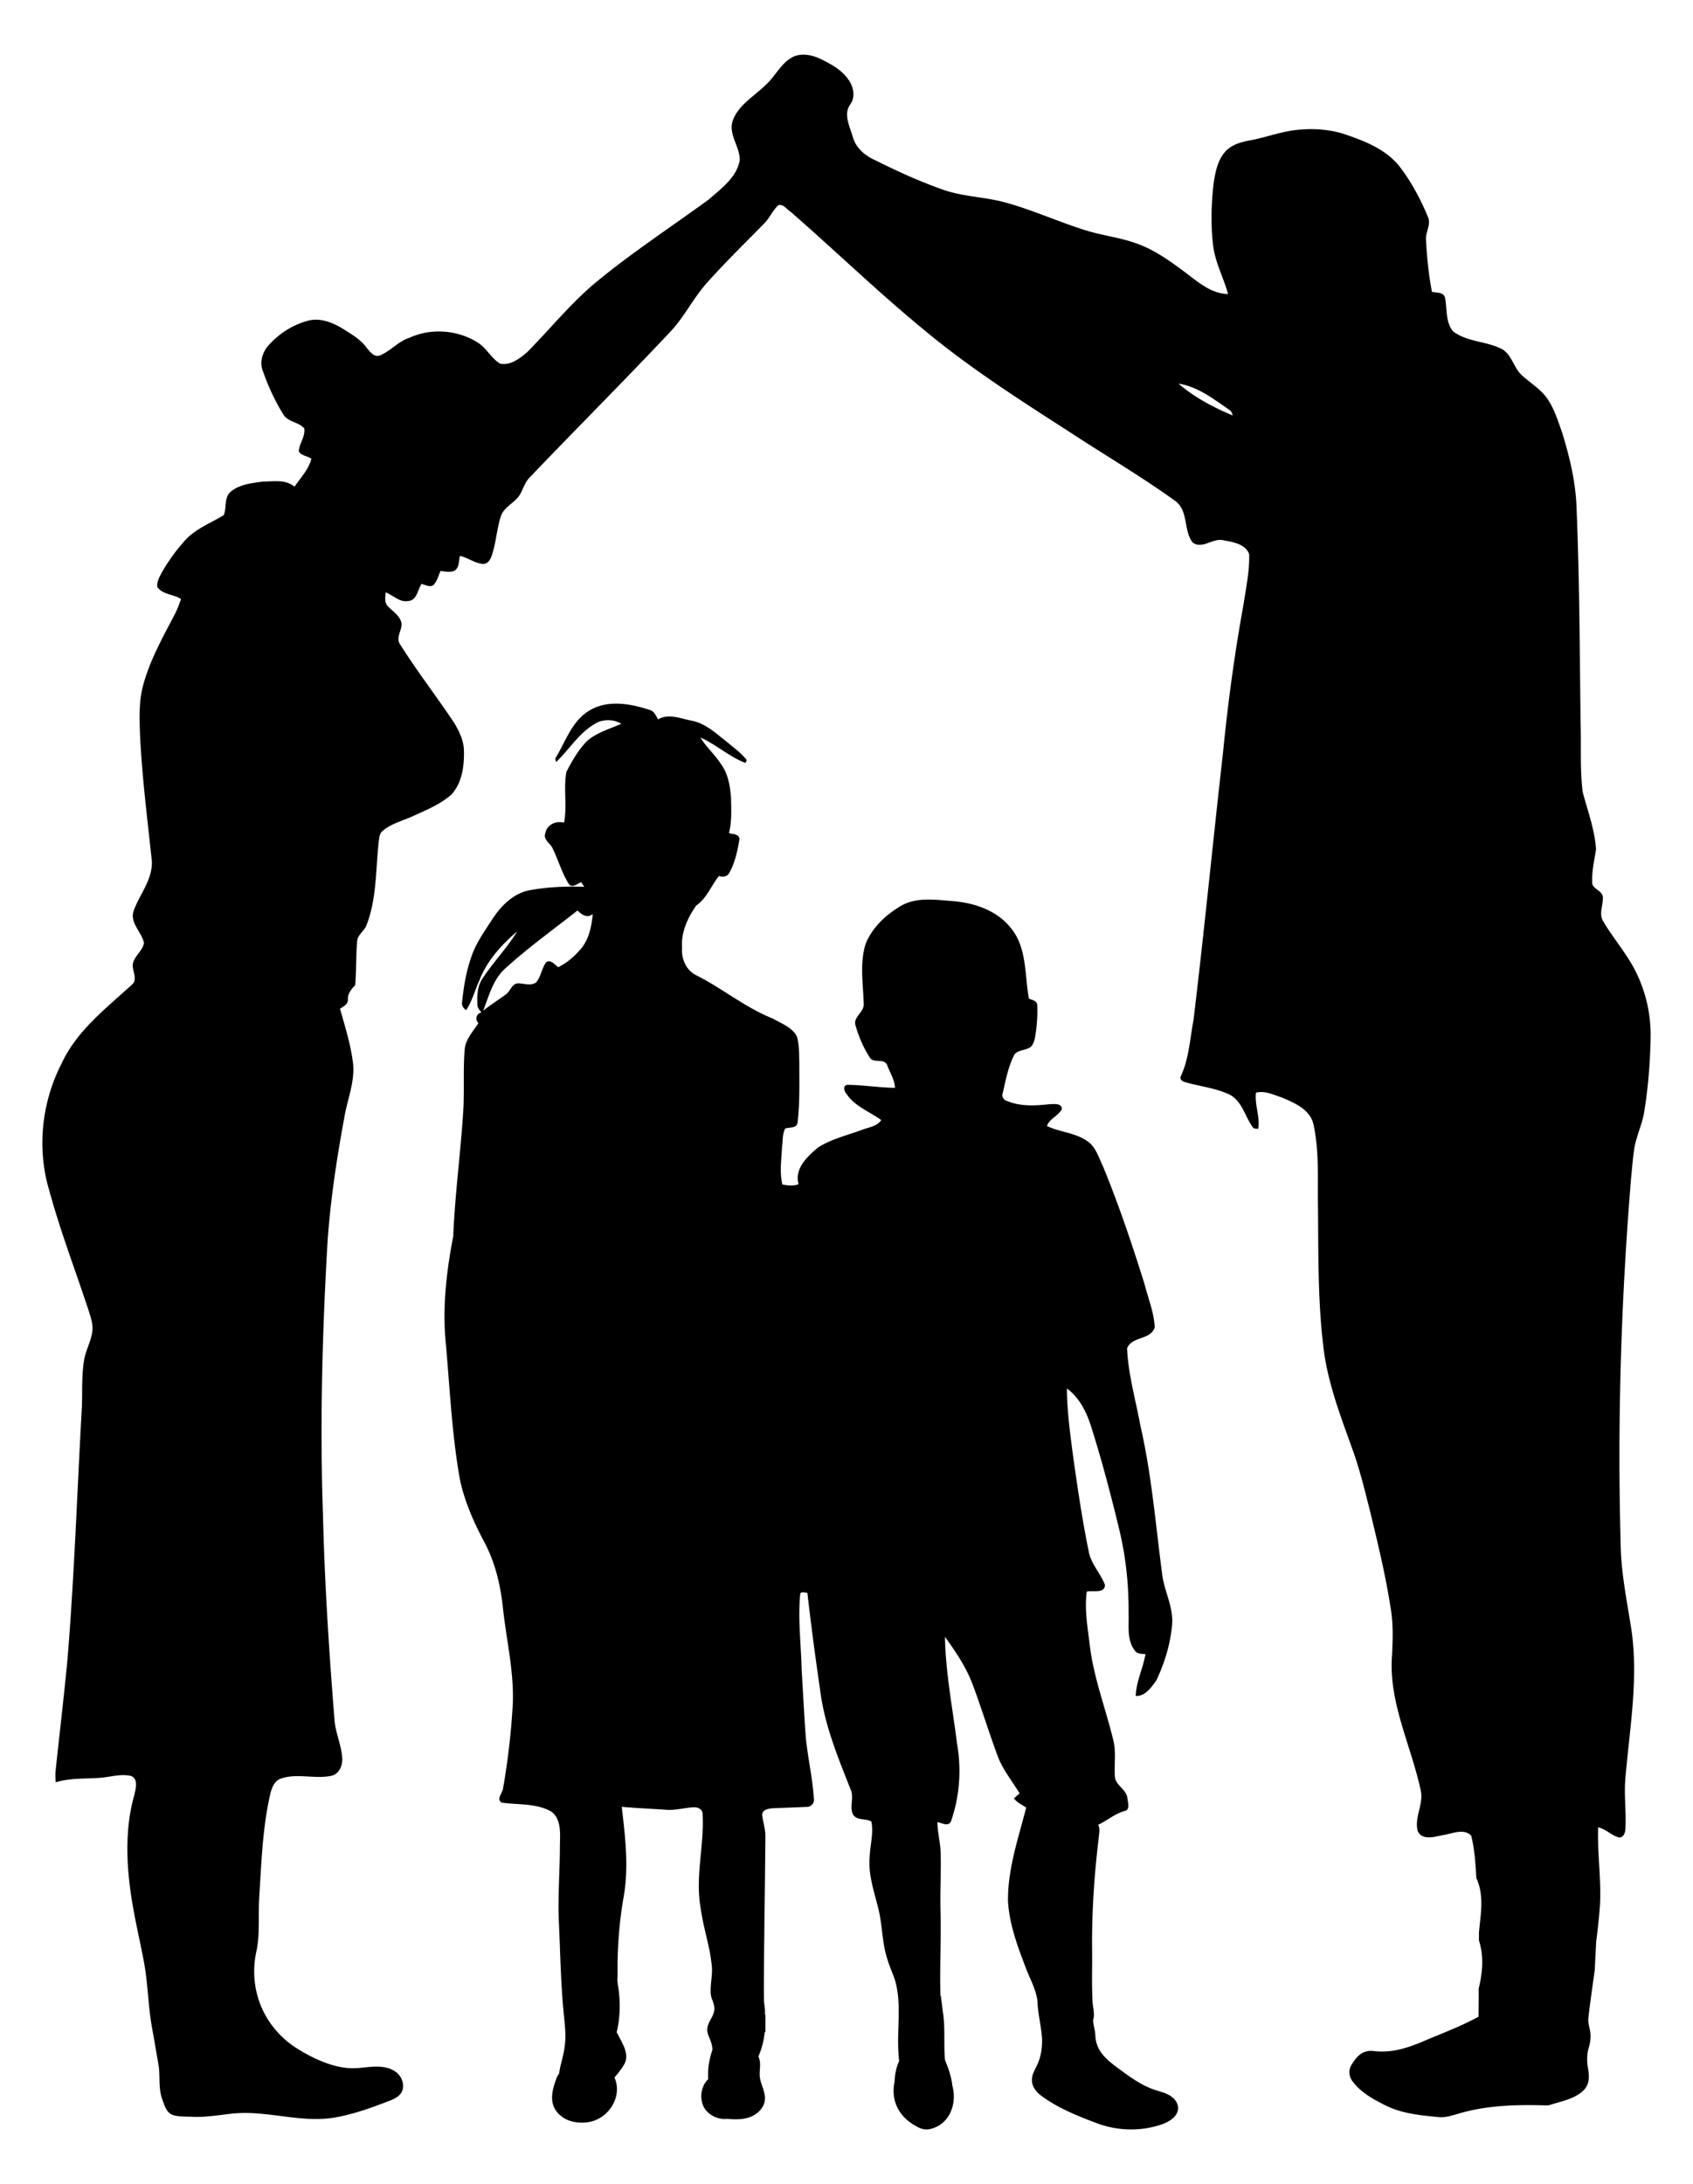 <svg xmlns="http://www.w3.org/2000/svg" viewBox="665.996 85.646 1306.004 1684.311"><path d="M1567.893 1701.327c-3.63-2.041-7.77-2.93-11.709-4.281-9.765-3.352-18.256-9.547-26.581-15.654-5.192-3.809-10.476-7.71-14.213-12.953-2.95-4.14-4.357-8.712-4.452-13.756-.056-2.951-2.233-9.57-1.512-12.02 1.15-3.907-.423-9.362-.626-13.384a303.081 303.081 0 01-.357-11.75c-.114-9.792.16-19.585.008-29.376-.235-28.386 1.68-56.736 5.078-84.887.253-3.487 1.373-7.191-.398-10.426 6.993-3.198 12.901-8.546 20.418-10.624 4.426-.922 2.547-6.613 2.15-9.703-.597-6.884-8.71-9.721-9.649-16.352-.65-8.98.85-18.05-.849-26.94-5.692-24.23-14.87-47.666-18.231-72.42-1.663-14.491-4.572-29.163-2.638-43.744 4.517-1.175 13.678 1.752 14.093-5.06-3.433-9.16-11.004-16.406-12.648-26.308-4.824-23.525-8.311-47.322-11.708-71.082-2.367-17.996-4.915-36.047-5.06-54.206 9.161 6.595 14.726 17.274 18.196 27.844 8.474 26.326 15.448 53.14 21.99 80.008 5.24 21.375 7.57 43.42 7.407 65.427.38 9.54-1.554 20.309 4.608 28.53 1.753 2.963 5.384 2.765 8.402 3.018-1.77 10.913-7.173 21.068-7.499 32.27 7.354.38 12.124-6.74 15.955-12.07 6.324-13.442 10.823-28.024 12.088-42.876 1.229-13.823-6.324-26.146-7.733-39.607-5.024-38.107-8.095-76.575-16.768-114.122-3.578-19.713-9.342-39.227-10.209-59.32 3.379-9.431 18.394-6.36 21.321-16.298-.524-11.527-5.132-22.369-7.896-33.463-9.595-30.572-19.803-61-32.018-90.632-3.433-7.065-5.673-15.684-12.847-19.966-9.142-6.09-20.742-6.487-30.337-11.149 1.536-5.42 8.691-7.77 11.42-12.937.144-4.933-6.144-3.939-9.396-3.903-10.95 1.23-22.406 1.898-32.777-2.439-2.692-.74-4.409-3.397-3.415-6.125 2.277-9.486 3.975-19.298 8.258-28.151 1.77-4.897 7.624-4.5 11.6-6.433 3.415-1.373 4.409-5.312 5.131-8.546 1.355-8.438 2.114-17.057 1.572-25.604-.903-2.71-4.174-3.09-6.36-4.155-3.343-18.304-1.373-39.3-13.985-54.478-10.534-13.316-27.573-19.152-43.961-20.616-13.19-.957-27.591-3.415-39.806 3.09-12.088 6.848-23.11 16.966-28.295 30.102-4.535 14.925-1.807 30.699-1.374 45.967.524 6.54-8.474 9.956-6.27 16.786 2.44 8.673 6.09 17.057 10.95 24.646 3.018 4.897 11.384 0 13.552 6.198 2.06 5.637 5.692 10.985 5.89 17.147-12.052-.145-24.013-2.15-36.047-2.295-4.716-.036-3.252 5.041-1.174 7.264 6.432 9.413 17.653 13.407 26.615 19.893-3.307 5.023-9.811 5.53-14.943 7.57-11.311 4.193-23.38 6.975-33.662 13.48-8.348 6.957-18.575 16.334-15.142 28.422-4.12 1.482-8.402 1.066-12.54.163-2.276-9.486-.668-19.37-.234-28.982.686-4.698.18-9.866 2.439-14.148 3.216-1.03 9.052-.036 9.558-4.68 1.789-15.34 1.301-30.825 1.337-46.22-.253-6.613-.018-13.407-1.77-19.821-3.614-7.426-12.088-10.191-18.756-14.112-21.086-8.33-38.667-23.128-58.813-33.246-7.914-3.813-11.8-12.702-11.095-21.195-.94-11.89 4.246-23.2 10.896-32.686 8.167-5.583 11.51-15.322 17.563-22.767 2.909 1.12 6.486.506 8.004-2.53 4.318-7.678 6.161-16.55 7.68-25.151.758-4.734-5.042-4.463-8.005-5.42 2.313-8.945 1.77-18.232 1.59-27.375-.705-9.124-2.295-18.647-7.968-26.127-4.572-7.228-11.257-12.865-15.612-20.2 12.196 5.438 22.351 14.906 34.764 19.64l.976-2.186c-4.065-5.403-9.739-9.288-14.816-13.66-8.601-6.614-16.822-14.78-27.916-16.804-8.457-1.627-17.6-5.782-25.748-.922-1.572-3.035-3.126-6.667-6.794-7.444-14.961-4.915-32.777-7.968-46.834 1.03-13.19 8.348-17.852 23.977-25.64 36.607.163.669.506 2.006.669 2.674 10.931-10.444 18.936-24.591 33.156-31.15 5.493-1.771 12.124-1.554 17.11 1.644-8.925 3.975-18.754 6.703-26.27 13.154-6.813 6.866-11.655 15.449-16.082 23.96-2.313 12.846.686 26.18-1.77 39.082-6.198-1.428-13.137 1.319-14.42 8.058-1.897 4.662 3.054 7.517 5.168 10.95 4.59 9.16 7.3 19.261 12.72 28.043 2.476 3.975 6.686.054 9.721-1.066.596.885 1.825 2.656 2.421 3.541-14.075-.506-28.296.09-42.154 2.638-12.305 2.295-21.719 11.636-28.386 21.7-6.487 10.029-13.714 19.876-17.184 31.458-3.667 10.643-5.348 21.791-6.558 32.94-.488 2.602.921 4.986 3.125 6.342 4.608-6.794 6.56-14.89 9.938-22.28 5.837-15.34 17.021-27.933 29.416-38.377-7.806 12.756-18.322 23.543-26.525 36.01-4.065 5.692-4.517 13.083-4.156 19.84-.198 2.674 1.482 4.77 3.217 6.613-4.174.778-5.204 5.367-2.458 8.24-4.246 6.685-10.371 12.955-10.642 21.339-1.102 14.4-.199 28.892-.85 43.329-1.86 33.21-6.576 66.276-7.859 99.468-5.06 26.236-8.276 53.05-6.035 79.791 3.126 33.77 4.571 67.758 10.01 101.275 2.8 19.388 10.696 37.457 19.785 54.64 8.24 15.304 12.431 32.434 14.383 49.617 2.566 25.332 8.89 50.393 7.733 76.033a553.842 553.842 0 01-7.552 65.03c-.56 3.396-5.294 7.986-.976 10.588 12.757 1.824 26.76.325 38.342 6.956 8.149 6.197 6.595 17.942 6.559 26.977-.079 19.646-1.686 39.006-.766 58.741 1.04 22.294 1.38 44.786 3.436 66.958.673 7.627 1.803 15.37 1.503 23.035-.217 5.53-1.32 10.975-2.716 16.315a105.326 105.326 0 00-2.144 10.21c-.635.645-1.182 1.47-1.59 2.51-3.115 7.94-6.232 18.049-.757 25.823 5.497 7.805 15.149 10.146 24.254 8.98 16.349-2.096 27.431-19.977 20.87-34.515 2.717-3.113 5.231-6.391 7.376-9.916 4.73-7.777-1.444-16.63-4.827-23.476a8.432 8.432 0 00-.868-1.397c.596-2.495 1.106-5.011 1.467-7.58 1.124-7.996 1.172-16.137.21-24.154-.43-3.586-1.252-6.944-1.056-10.529.23-4.2.006-8.465.095-12.675.355-16.754 1.816-33.392 4.732-49.898 4.047-22.91 1.12-46.238-1.5-69.13 11.438 1.047 22.93 1.481 34.403 2.294 7.12.56 14.021-1.59 21.104-1.933 3.235-.253 7.065 1.716 6.83 5.456 1.337 23.598-5.547 47.178-1.734 70.74 1.536 11.527 4.662 22.766 7.083 34.131.74 3.903 1.306 7.827 1.762 11.764.711 6.142-.94 13.121-.893 19.368.022 3.013.278 4.585 1.388 7.383 1.758 4.427 2.186 7.795-.038 12.256-1.702 3.415-4.026 6.787-3.961 10.602.057 3.41 2.024 6.453 3.049 9.705.56 1.778.833 3.617.962 5.478a72.411 72.411 0 00-3.215 14.528c-.104.904-.196 4.405-.108 8.293-4.92 4.876-6.453 12.388-4.34 19.102 2.385 7.585 11.285 12.381 18.956 11.46 5.852.528 11.85.674 17.37-1.275 5.952-2.102 11.256-7.187 11.807-13.476.54-6.145-3.382-11.824-3.958-17.966-.388-4.148.765-8.386-.085-12.464-.214-1.028-.556-2.02-.918-3.006 2.579-5.997 4.172-12.305 4.822-18.787l.52-.027v-14.225c-.26.514-.519 1.028-.791 1.512 1.209-3.044-.274-8.885-.304-11.9-.039-5.007-.06-10.016-.041-15.024.037-9.857.117-19.714.218-29.57a.412.412 0 00.001-.132c.28-27.32.727-54.64.909-81.955.018-5.493-1.916-10.696-2.494-16.099.163-4.282 5.096-4.842 8.384-5.131 8.583-.362 17.165-.65 25.766-1.03 3.505.216 6.505-3.072 5.71-6.577-.976-16.461-5.023-32.56-6.342-48.985-1.193-16.767-2.006-33.571-3.072-50.34-.416-19.278-2.891-38.558-1.139-57.819.127-2.927 3.723-1.319 5.566-1.445 2.873 25.188 6.234 50.34 9.902 75.455 3.342 26.416 13.57 51.225 23.29 75.816 3.199 6.288-.975 13.624 2.078 19.84 3.162 4.878 9.775 2.637 14.112 5.384 1.825 8.962-1.012 18.177-1.32 27.211-1.246 13.57 3.434 26.597 6.614 39.571 3.324 13.081 2.8 26.922 7.191 39.769 1.193 4.011 2.823 7.882 4.323 11.794.375.978.742 1.958 1.093 2.944 6.274 19.705.854 41.387 3.53 63.228-.432 1-.823 2.003-1.173 3.004a40.957 40.957 0 00-2.056 8.895 38.188 38.188 0 00-.243 3.868c-3.27 15.243 3.506 27.44 16.318 34.428a19.494 19.494 0 003.26 1.678c1.076.424 2.14.714 3.189.868 1.049.155 2.083.174 3.175.102 16.863-2.86 22.284-20.478 18.618-33.423a48.944 48.944 0 00-.485-3.403c-1.006-5.646-2.995-11.273-5.196-16.484a60.428 60.428 0 01-.327-4.018c-.556-10.648.319-21.375-1.168-31.886-.643-4.552-1.148-9.132-1.717-13.706l-.35.065c-.623-22.472.653-44.993-.01-67.47-.29-14.455.596-28.892.145-43.311-.217-7.86-2.458-15.503-2.458-23.345 3.343.615 8.583 3.885 10.48-.668 6.631-18.972 8.131-39.625 4.716-59.428-3.47-27.555-8.89-54.911-9.378-82.755 8.438 11.636 16.605 23.778 21.592 37.366 6.65 17.78 12.16 35.957 18.774 53.754 3.83 10.878 11.329 19.822 17.22 29.615a177.776 177.776 0 00-4.41 3.867c2.44 3.198 6.18 4.878 9.487 7.047-6.108 23.778-14.401 47.557-14.04 72.42 1.139 18.28 7.703 35.54 14.224 52.46 3.007 7.805 8.167 17.041 8.546 25.462.383 8.533 2.497 16.876 3.323 25.571.615 6.48-.135 13.356-2.313 19.503-2.087 5.893-6.625 10.763-4.98 17.475.895 3.653 3.425 6.737 6.423 9.01 12.76 9.676 28.692 16.034 43.603 21.616 15.778 5.907 33.61 6.289 49.579.877 6.152-2.085 12.953-6.398 12.785-12.892a8.557 8.557 0 00-.068-.87c-.486-3.785-3.44-6.987-6.813-8.884zm-524.68-512.41c-.276 8.818-1.373 18.042 1.505 26.55 2.692 2.566 6.251 4.048 9.396 6.071-3.144-2.023-6.704-3.505-9.396-6.07-2.878-8.509-1.782-17.733-1.504-26.55zm10.702 72.21c.162-7.029.451-14.093-.018-21.086-.29-.361-.723-.899-1.157-1.436-.433-.538-.867-1.075-1.156-1.437.29.361.722.9 1.156 1.437.434.537.868 1.075 1.157 1.436.47 6.993.18 14.057.018 21.086zm5.204-236.844c-1.157 13.497-.524 27.103-2.132 40.564-2.729 11.329-2.675 23.056-2.873 34.638.198-11.582.144-23.309 2.872-34.638 1.609-13.461.976-27.067 2.133-40.564.172-1.766.266-3.549.334-5.339-.069 1.79-.162 3.573-.334 5.339zm55.543-207.591c-4.933 6.035-10.986 11.293-17.979 14.816-2.782-1.79-5.366-5.89-9.124-4.048-3.795 4.662-4.048 11.311-8.077 15.865-4.228 2.89-9.504.542-14.166.65-4.644.524-5.583 6.017-8.944 8.42-5.818 4.3-11.961 8.167-17.617 12.666 4.463-11.492 7.625-24.447 17.31-32.849 17.527-15.936 36.842-29.74 55.399-44.412 3.36 3.216 7.426 6.306 11.817 2.692-.94 9.16-2.729 18.81-8.62 26.2z"/><path d="M1920.906 823.088c-5.854-9.089-12.685-17.545-18.105-26.887-3.85-6.017.325-12.973-.416-19.424-1.048-4.246-6.468-5.276-8.004-9.16-.777-9.107 1.427-18.105 2.837-27.031-1.066-15.196-6.415-29.543-10.3-44.124-2.168-17.111-1.066-34.439-1.608-51.64-.704-55.399-.83-110.816-3.09-166.178-.487-20.237-5.203-40.059-11.148-59.302-3.198-9.106-6.089-18.538-11.636-26.543-5.204-7.317-13.1-11.87-19.568-17.888-6.126-5.655-7.463-15.07-14.636-19.713-12.052-6.613-27.338-5.51-38.396-14.111-6.017-7.372-4.355-17.671-6.252-26.417-1.59-3.939-6.631-3.108-9.956-3.975-2.566-13.136-3.849-26.489-4.571-39.823-.633-6.162 4.246-12.215 1.355-18.232-5.692-13.642-12.757-26.868-21.773-38.612-10.715-13.426-27.23-19.804-42.985-25.098-11.962-3.74-24.773-4.445-37.15-2.981-12.304 1.41-23.904 5.998-36.065 8.094-6.938 1.32-14.238 3.596-18.864 9.252-5.583 6.794-7.19 15.774-8.438 24.212-1.789 15.864-2.24 31.963-.27 47.828 1.607 12.973 8.094 24.555 11.455 37.059-12.829-.253-22.875-8.98-32.524-16.335-10.624-7.86-21.375-15.846-33.644-20.923-13.624-5.909-28.566-7.3-42.696-11.564-21.321-6.559-41.667-15.973-63.204-21.863-16.118-4.355-33.193-4.355-48.93-10.173-17.274-6.161-34.006-13.75-50.376-21.953-8.185-3.524-15.63-9.486-18.105-18.376-2.259-8.005-7.607-17.708-1.734-25.297 3.956-5.944 2.168-13.948-1.97-19.333-5.114-7.191-13.154-11.528-20.887-15.358-6.83-3.217-15.214-5.096-22.207-1.338-8.854 4.915-13.064 14.745-20.436 21.322-8.745 8.637-20.707 15.106-25.242 27.158-3.92 10.733 5.475 20.255 5.276 30.807-2.313 13.335-14.184 21.7-23.634 30.12-28.584 20.87-58.235 40.294-85.663 62.717-20.201 16.424-36.517 36.878-54.767 55.308-5.745 4.843-12.937 10.48-20.923 8.71-6.631-4.084-10.19-11.655-16.714-15.937-15.575-10.046-36.227-11.709-53.104-3.94-8.655 2.73-14.545 10.246-22.802 13.625-4.626 1.626-7.896-3.199-10.444-6.234-4.644-6.36-11.636-10.245-18.123-14.365-8.077-4.95-17.852-8.8-27.374-6.07-11.365 3.125-21.755 9.793-29.65 18.52-5.024 5.402-7.463 13.425-4.536 20.471 3.94 11.384 9.07 22.442 15.395 32.723 3.415 6.378 11.943 6.071 16.37 11.13 1.084 6.18-3.813 11.582-4.21 17.671 1.951 3.668 6.685 3.506 9.72 5.855-2.131 8.275-8.275 14.635-13.045 21.484-6.794-5.855-16.352-3.958-24.573-3.903-8.456 1.156-17.834 2.114-24.592 7.787-5.366 4.554-2.927 12.341-5.366 18.05-9.992 6.144-21.448 10.39-29.579 19.154a142.212 142.212 0 00-18.321 25.278c-1.753 3.397-3.921 7.046-3.343 11.04 4.138 5.926 12.504 5.493 18.268 9.197-1.32 3.975-2.801 7.896-4.716 11.618-9.035 17.364-18.81 34.583-24.104 53.537-3.777 12.72-3.252 26.164-2.819 39.264 1.536 32.686 5.71 65.156 9.125 97.68.722 14.165-9.306 25.512-13.931 38.124-3.397 9.667 6.215 16.479 7.878 25.152-1.21 6.252-7.625 10.028-8.673 16.37-.488 5.33 4.39 11.925-1.048 16.027-19.803 18.159-42.19 35.27-53.736 60.277-15.377 29.705-19.298 65.39-9.776 97.517 8.601 31.747 20.454 62.463 30.7 93.686 1.607 5.132 3.45 10.48 2.62 15.955-1.03 7.426-4.951 14.057-6.234 21.447-2.096 12.106-1.265 24.447-1.771 36.68-3.65 64.92-5.782 129.932-11.13 194.762-2.71 28.423-6.072 56.772-9.089 85.176-.343 3.054-.217 6.144.054 9.252 11.22-3.47 23.056-2.566 34.62-3.488 7.697-.614 15.467-3.162 23.182-1.463 6.035 2.023 3.975 9.504 2.981 14.202-7.263 25.133-6.45 51.911-2.692 77.569 2.495 17.034 6.524 33.784 9.777 50.678 3.256 16.908 3.324 34.166 6.265 50.932 1.77 9.68 3.39 19.387 5.1 29.077 1.518 8.615-.147 17.528 2.625 25.965 4.238 12.898 5.927 14.027 19.645 14.395 1.048.029 2.1-.011 3.146.049 10.544.601 20.885-1.268 31.304-2.383 27.284-2.92 53.32 7.774 80.525 2.77 13.79-2.535 27.059-7.318 40.148-12.347 3.71-1.426 7.651-3.061 9.823-6.39 3.208-4.918 1.079-11.979-3.453-15.713s-10.745-4.735-16.615-4.59c-5.87.145-11.692 1.29-17.564 1.25-14.81-.104-31.065-7.837-43.331-15.67-12.022-7.675-21.676-19.065-27.134-32.254-5.47-13.219-6.643-28.057-3.59-42.012 2.97-13.568 1.31-28.395 2.255-42.385 1.663-25.982 2.476-52.2 8.167-77.695 1.157-5.312 3.036-11.637 8.854-13.48 12.576-4.155 26.037.723 38.812-2.06 5.872-1.409 8.492-7.932 8.167-13.443-.56-9.92-4.987-19.08-5.909-28.946-4.228-52.869-7.679-105.81-8.944-158.842-2.367-67.504-.668-135.118 3.054-202.55 1.861-34.565 6.956-68.824 13.244-102.829 2.186-14.383 8.565-28.331 6.848-43.13-1.77-14.256-6.125-28.006-10.01-41.775 2.783-1.752 6.27-3.433 6.107-7.263-.198-4.59 2.693-7.77 5.62-10.878.921-11.437.487-22.983 1.554-34.42.722-4.933 5.818-7.644 7.317-12.287 7.806-20.31 6.867-42.372 9.233-63.657.452-2.927.434-6.414 2.928-8.474 6.631-5.8 15.448-7.842 23.29-11.437 10.372-4.734 21.249-9.107 29.904-16.714 8.13-8.962 9.92-21.827 9.649-33.481-.018-7.788-3.488-15.033-7.39-21.574-13.588-20.508-28.766-39.95-41.866-60.783-4.228-5.98 3.632-12.703.235-18.9-2.276-4.716-7.028-7.39-10.335-11.257-2.096-2.909-1.084-6.703-1.048-9.974 5.782 2.187 10.552 7.824 17.274 6.722 6.866-.362 7.336-8.583 10.39-13.154 2.962.56 6.63 3.017 9.413.632 2.692-2.981 3.668-7.047 5.258-10.66 3.578.397 7.444 1.355 10.896-.271 3.74-2.476 2.999-7.607 4.155-11.384 6.09 1.464 11.275 5.638 17.6 6.234 3.577.199 5.655-3.09 6.72-6.035 3.524-9.992 3.903-20.797 7.228-30.861 2.692-7.77 11.727-10.48 15.268-17.671 2.223-4.283 3.668-9.107 7.282-12.522 35.577-37.24 72.04-73.648 107.346-111.14 11.42-11.727 18.412-26.869 29.38-38.957 13.967-15.611 28.982-30.229 43.654-45.19 4.318-4.246 6.577-10.118 11.022-14.238 3.74-1.265 6.432 3.054 9.288 4.842 34.402 29.94 67.197 61.723 102.45 90.705 36.3 30.373 76.393 55.724 116.108 81.327 26.11 17.075 53.086 32.885 78.383 51.17 10.39 7.59 6.161 22.677 13.407 32.019 7.408 5.583 15.611-3.686 23.633-1.735 7.228 1.373 17.13 2.837 19.967 10.697.415 12.828-2.368 25.53-4.228 38.179-6.957 38.251-12.215 76.792-15.991 115.495-7.788 68.553-14.455 137.232-22.713 205.73-2.782 14.582-3.487 29.976-9.92 43.546-.83 2.475 1.79 3.83 3.74 4.336 11.51 3.343 23.797 4.463 34.657 9.848 9.233 5.33 11.31 16.75 17.237 24.826.85 1.464 2.837.922 4.228 1.301 1.536-9.378-2.873-18.502-1.752-27.952 6.848-1.735 13.623 1.644 20.038 3.776 9.576 4.12 21.122 8.854 24.158 19.966 4.824 21.394 3.198 43.492 3.65 65.265.36 36.751-.181 73.702 4.553 110.237 3.613 26.488 13.352 51.55 22.315 76.575 5.583 15.557 9.413 31.674 13.479 47.683 5.818 24.122 11.708 48.28 15.52 72.817 2.332 13.028 1.898 26.308 1.103 39.462-2.06 35.939 15.322 68.752 22.46 103.172 1.825 10.281-5.222 20.201-2.494 30.392 3.379 7.68 13.19 4.445 19.46 3.216 6.884-.994 16.334-5.583 21.827.542 2.353 9.551 3.183 19.35 3.717 29.177.059 1.092.115 2.184.168 3.276 5.863 12.78 3.773 25.557 2.403 38.554a136.113 136.113 0 00-.338 3.556l-.008 3.018-.01 3.031c4.06 12.826 2.705 25.022-.182 37.212a1100.062 1100.062 0 01-.118 21.67c-.844.492-1.727.932-2.524 1.351-13.025 6.841-26.809 11.945-40.309 17.714-12.284 5.25-24.64 9.015-37.93 7.42-9.347-1.12-13.728 4.87-17.484 11.104-2.113 3.508-1.918 8.36 1.143 12.387 6.472 8.512 15.418 13.379 24.696 18.119 13.1 6.692 27.343 7.9 41.483 9.335 4.793.486 9.987-1.017 14.743-2.456 22.119-6.696 44.788-7.213 67.592-6.608 1.198.032 2.48.075 3.59-.288 8.647-2.828 18.798-4.54 25.675-10.972 5.123-4.79 4.837-10.99 3.746-17.378-.91-5.34-.975-10.868.678-16.082 1.062-3.352 1.521-7.21 1.2-10.845-.346-3.909-2.047-7.732-1.597-11.694a657.92 657.92 0 011.276-10.446c.927-7.142 1.945-14.271 2.94-21.403.25-1.792.499-3.584.744-5.376l1.082-21.682c1.263-9.773 2.358-19.566 2.984-29.402.921-19.659-2.15-39.21-1.464-58.85 5.963 1.283 10.227 6.288 16.081 7.824 3.506.325 4.86-3.794 4.951-6.613.759-13.244-1.247-26.525.054-39.751 3.18-37.168 9.848-74.57 4.86-111.9-3.432-22.893-8.401-45.677-8.6-68.914-2.566-93.94.361-188.005 8.095-281.637.777-7.227 1.21-14.51 2.349-21.682 1.536-10.606 6.721-20.291 8.058-30.934 2.855-18.484 4.355-37.185 4.626-55.886.343-21.972-6.072-44.034-18.394-62.23zm-345.781-441.6c14.87 2.331 26.886 11.781 38.938 20.057 1.608 1.03 2.53 2.511 2.764 4.462-14.852-6.27-29.524-13.93-41.702-24.519z"/></svg>